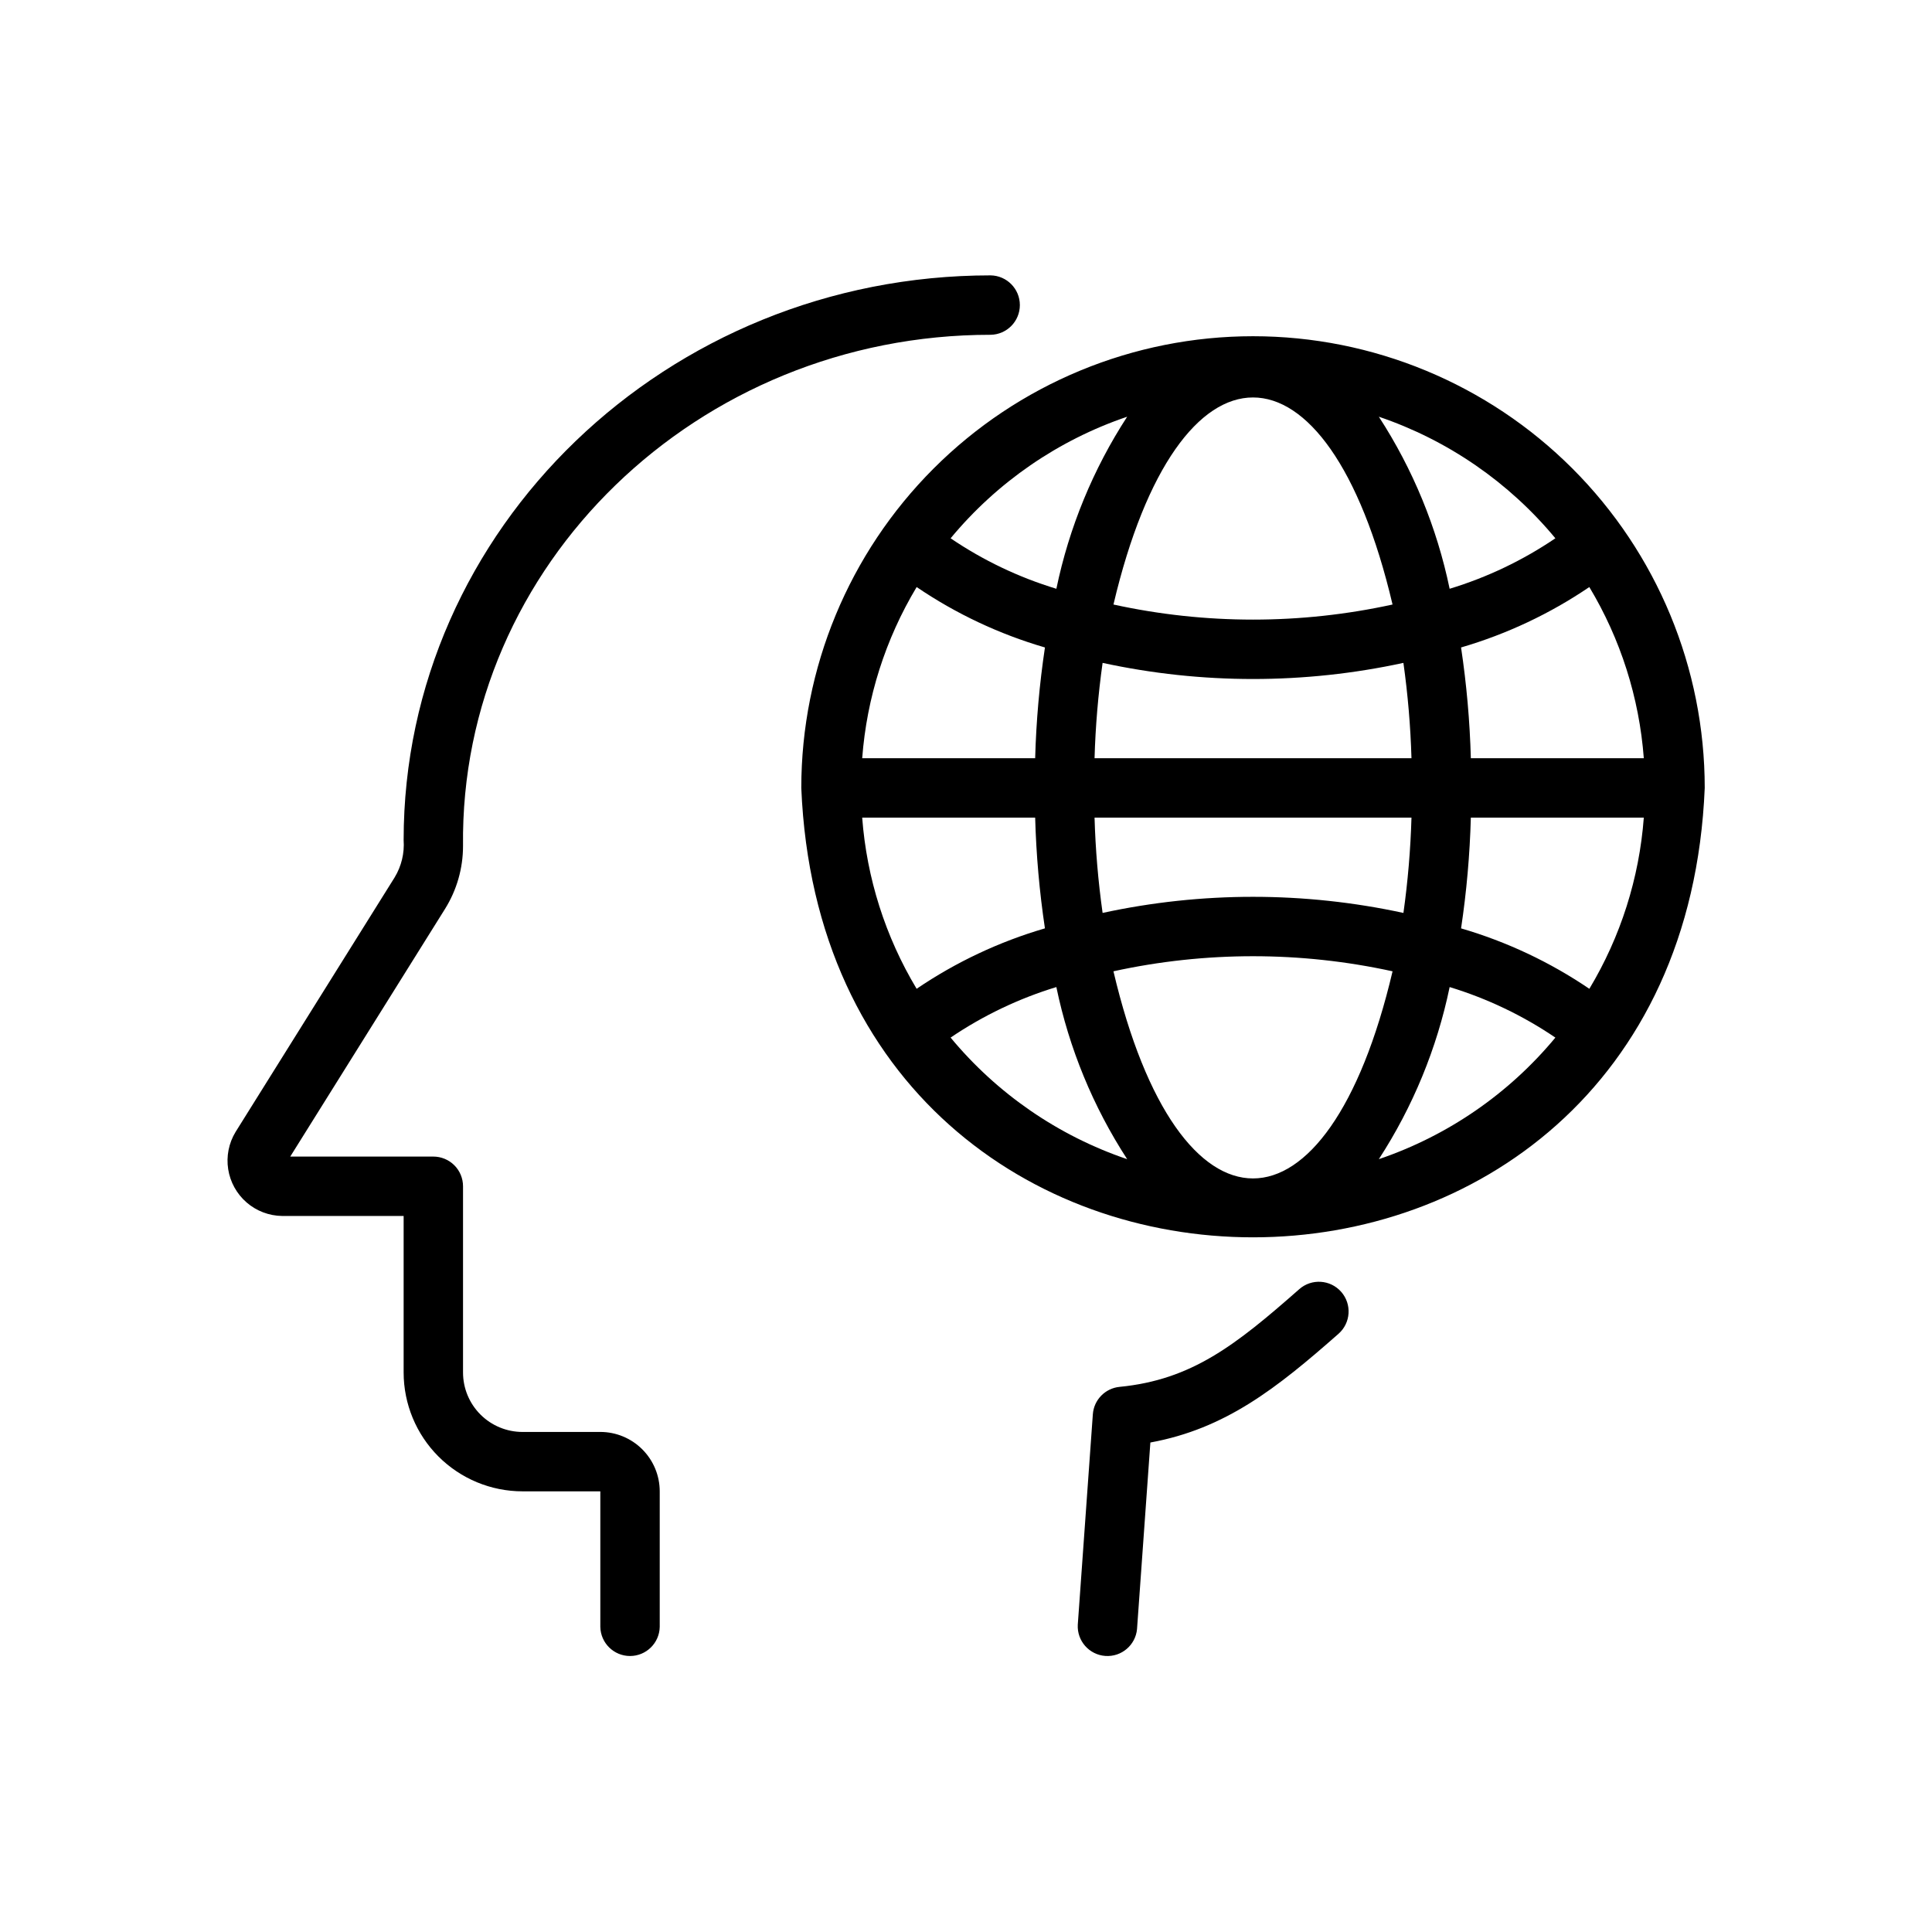 <?xml version="1.0" encoding="UTF-8"?>
<!-- Uploaded to: ICON Repo, www.iconrepo.com, Generator: ICON Repo Mixer Tools -->
<svg fill="#000000" width="800px" height="800px" version="1.1" viewBox="144 144 512 512" xmlns="http://www.w3.org/2000/svg">
 <path d="m499.43 486.35c2.871 3.266 2.555 8.242-0.711 11.117-16.367 14.406-29.914 25.16-49.859 28.812l-3.535 49.422h0.004c-0.391 4.273-4.125 7.445-8.402 7.141-4.281-0.305-7.527-3.981-7.305-8.262l3.992-55.773c0.273-3.828 3.269-6.902 7.09-7.273 19.102-1.867 30.734-11.023 47.617-25.891 3.262-2.871 8.234-2.555 11.109 0.707zm-196.34 37.133h-20.637c-4.176-0.008-8.18-1.668-11.129-4.617-2.953-2.953-4.613-6.953-4.617-11.129v-49.359c0-2.09-0.828-4.094-2.305-5.57-1.477-1.473-3.481-2.305-5.566-2.305h-37.918l41.004-65.613c3.129-5.004 4.785-10.785 4.785-16.688-0.902-74.453 62.148-135.51 139.82-135.48 4.301-0.07 7.746-3.574 7.746-7.875 0-4.297-3.449-7.801-7.746-7.871-85.777 0-155.56 67.137-155.56 149.65 0.25 3.473-0.586 6.938-2.394 9.91l-42.145 67.438c-1.801 2.957-2.492 6.457-1.957 9.879 0.535 3.422 2.266 6.543 4.883 8.812 2.617 2.266 5.953 3.535 9.418 3.578h32.195v41.488c0.008 8.348 3.328 16.352 9.23 22.258 5.902 5.902 13.906 9.223 22.258 9.23h20.637v35.918c0.082 4.285 3.582 7.719 7.871 7.719s7.789-3.434 7.871-7.719v-35.918c-0.004-4.172-1.664-8.176-4.617-11.125-2.949-2.953-6.953-4.613-11.125-4.617zm292.68-170.67c-6.555 158.77-232.84 158.81-239.42 0 0-31.75 12.613-62.199 35.062-84.648 22.449-22.449 52.898-35.062 84.648-35.062 31.746 0 62.195 12.613 84.648 35.062 22.449 22.449 35.062 52.898 35.062 84.648zm-64.574-37.23c1.457 9.723 2.324 19.523 2.594 29.352h45.836c-1.207-16.043-6.152-31.578-14.438-45.363-10.426 7.078-21.895 12.48-33.992 16.012zm-21.789-61.148c9.027 13.902 15.391 29.363 18.762 45.594 9.961-3.023 19.406-7.535 28.02-13.379-12.312-14.859-28.508-26.012-46.781-32.215zm-75.34 106.24c0.242 8.453 0.957 16.883 2.133 25.258 26.27-5.691 53.453-5.688 79.723 0.004 1.176-8.375 1.887-16.809 2.133-25.262zm83.988-15.742c-0.246-8.453-0.961-16.887-2.137-25.262-26.266 5.695-53.449 5.695-79.719 0-1.176 8.375-1.887 16.809-2.133 25.262zm-78.977-40.73c24.367 5.332 49.598 5.332 73.961 0-17.223-73.172-56.742-73.156-73.961 0zm-43.156-17.551c8.613 5.848 18.062 10.355 28.027 13.379 3.371-16.234 9.73-31.695 18.762-45.598-18.277 6.203-34.477 17.355-46.789 32.219zm-23.43 58.277h45.84l-0.004 0.004c0.27-9.828 1.137-19.625 2.594-29.348-12.102-3.527-23.574-8.93-34-16.012-8.281 13.789-13.227 29.32-14.43 45.359zm48.43 45.09-0.004 0.004c-1.457-9.723-2.32-19.52-2.59-29.348h-45.84c1.203 16.039 6.144 31.574 14.426 45.363 10.43-7.078 21.906-12.484 34.004-16.016zm21.793 61.172h-0.004c-9.031-13.906-15.398-29.375-18.766-45.613-9.961 3.035-19.406 7.551-28.027 13.391 12.316 14.863 28.516 26.02 46.793 32.223zm70.332-49.785h-0.004c-24.367-5.332-49.602-5.332-73.969-0.004 17.223 73.199 56.75 73.184 73.969 0.004zm43.148 17.566h-0.004c-8.617-5.844-18.062-10.359-28.02-13.391-3.371 16.238-9.734 31.703-18.766 45.609 18.273-6.203 34.473-17.355 46.785-32.219zm9.004-12.93h-0.004c8.285-13.789 13.227-29.324 14.43-45.367h-45.836c-0.27 9.828-1.133 19.629-2.59 29.352 12.098 3.531 23.57 8.934 33.996 16.016z"/>
</svg>
